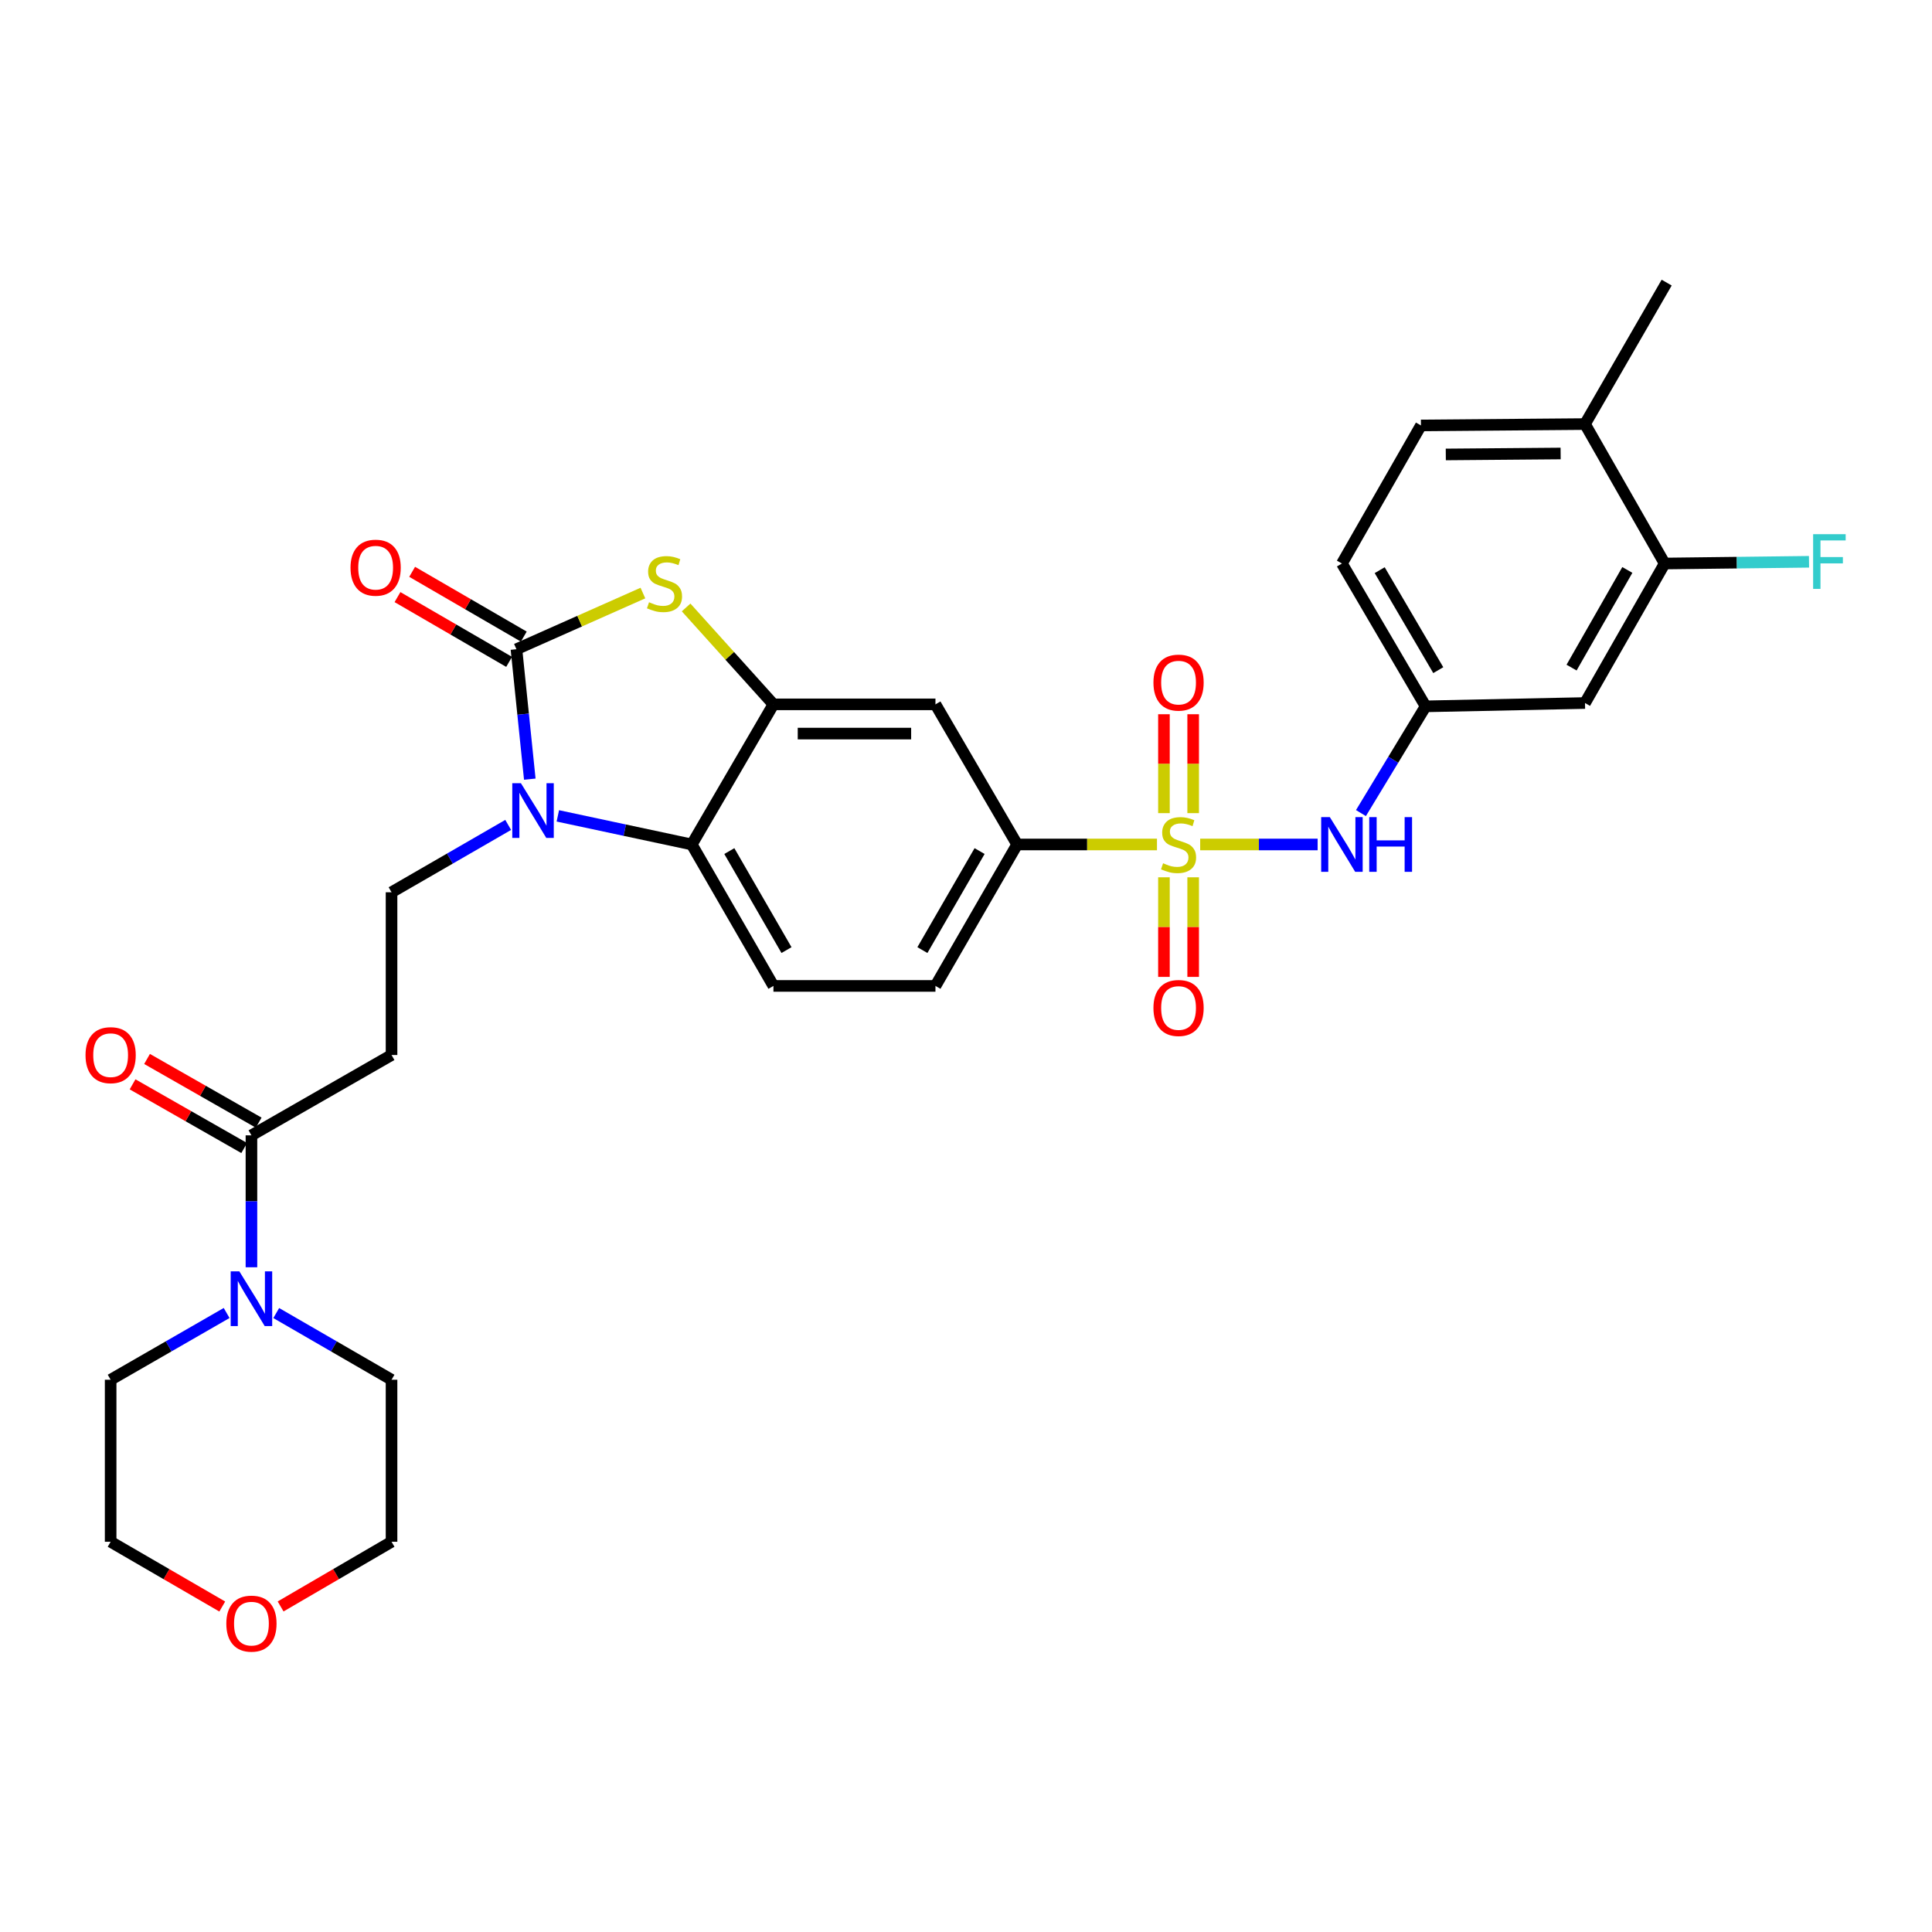 <?xml version='1.0' encoding='iso-8859-1'?>
<svg version='1.1' baseProfile='full'
              xmlns='http://www.w3.org/2000/svg'
                      xmlns:rdkit='http://www.rdkit.org/xml'
                      xmlns:xlink='http://www.w3.org/1999/xlink'
                  xml:space='preserve'
width='1000px' height='1000px' viewBox='0 0 1000 1000'>
<!-- END OF HEADER -->
<rect style='opacity:1.0;fill:#FFFFFF;stroke:none' width='1000' height='1000' x='0' y='0'> </rect>
<path class='bond-5' d='M 598.851,437.098 L 562.664,437.098' style='fill:none;fill-rule:evenodd;stroke:#CCCC00;stroke-width:6px;stroke-linecap:butt;stroke-linejoin:miter;stroke-opacity:1' />
<path class='bond-5' d='M 562.664,437.098 L 526.477,437.098' style='fill:none;fill-rule:evenodd;stroke:#000000;stroke-width:6px;stroke-linecap:butt;stroke-linejoin:miter;stroke-opacity:1' />
<path class='bond-6' d='M 621.213,437.098 L 651.609,437.098' style='fill:none;fill-rule:evenodd;stroke:#CCCC00;stroke-width:6px;stroke-linecap:butt;stroke-linejoin:miter;stroke-opacity:1' />
<path class='bond-6' d='M 651.609,437.098 L 682.004,437.098' style='fill:none;fill-rule:evenodd;stroke:#0000FF;stroke-width:6px;stroke-linecap:butt;stroke-linejoin:miter;stroke-opacity:1' />
<path class='bond-12' d='M 602.456,454.091 L 602.456,479.865' style='fill:none;fill-rule:evenodd;stroke:#CCCC00;stroke-width:6px;stroke-linecap:butt;stroke-linejoin:miter;stroke-opacity:1' />
<path class='bond-12' d='M 602.456,479.865 L 602.456,505.639' style='fill:none;fill-rule:evenodd;stroke:#FF0000;stroke-width:6px;stroke-linecap:butt;stroke-linejoin:miter;stroke-opacity:1' />
<path class='bond-12' d='M 617.583,454.091 L 617.583,479.865' style='fill:none;fill-rule:evenodd;stroke:#CCCC00;stroke-width:6px;stroke-linecap:butt;stroke-linejoin:miter;stroke-opacity:1' />
<path class='bond-12' d='M 617.583,479.865 L 617.583,505.639' style='fill:none;fill-rule:evenodd;stroke:#FF0000;stroke-width:6px;stroke-linecap:butt;stroke-linejoin:miter;stroke-opacity:1' />
<path class='bond-13' d='M 617.583,420.881 L 617.583,395.284' style='fill:none;fill-rule:evenodd;stroke:#CCCC00;stroke-width:6px;stroke-linecap:butt;stroke-linejoin:miter;stroke-opacity:1' />
<path class='bond-13' d='M 617.583,395.284 L 617.583,369.687' style='fill:none;fill-rule:evenodd;stroke:#FF0000;stroke-width:6px;stroke-linecap:butt;stroke-linejoin:miter;stroke-opacity:1' />
<path class='bond-13' d='M 602.456,420.881 L 602.456,395.284' style='fill:none;fill-rule:evenodd;stroke:#CCCC00;stroke-width:6px;stroke-linecap:butt;stroke-linejoin:miter;stroke-opacity:1' />
<path class='bond-13' d='M 602.456,395.284 L 602.456,369.687' style='fill:none;fill-rule:evenodd;stroke:#FF0000;stroke-width:6px;stroke-linecap:butt;stroke-linejoin:miter;stroke-opacity:1' />
<path class='bond-0' d='M 267.312,336.042 L 300.041,321.502' style='fill:none;fill-rule:evenodd;stroke:#000000;stroke-width:6px;stroke-linecap:butt;stroke-linejoin:miter;stroke-opacity:1' />
<path class='bond-0' d='M 300.041,321.502 L 332.77,306.963' style='fill:none;fill-rule:evenodd;stroke:#CCCC00;stroke-width:6px;stroke-linecap:butt;stroke-linejoin:miter;stroke-opacity:1' />
<path class='bond-17' d='M 271.108,329.5 L 242.218,312.738' style='fill:none;fill-rule:evenodd;stroke:#000000;stroke-width:6px;stroke-linecap:butt;stroke-linejoin:miter;stroke-opacity:1' />
<path class='bond-17' d='M 242.218,312.738 L 213.328,295.977' style='fill:none;fill-rule:evenodd;stroke:#FF0000;stroke-width:6px;stroke-linecap:butt;stroke-linejoin:miter;stroke-opacity:1' />
<path class='bond-17' d='M 263.517,342.584 L 234.627,325.822' style='fill:none;fill-rule:evenodd;stroke:#000000;stroke-width:6px;stroke-linecap:butt;stroke-linejoin:miter;stroke-opacity:1' />
<path class='bond-17' d='M 234.627,325.822 L 205.737,309.061' style='fill:none;fill-rule:evenodd;stroke:#FF0000;stroke-width:6px;stroke-linecap:butt;stroke-linejoin:miter;stroke-opacity:1' />
<path class='bond-33' d='M 267.312,336.042 L 270.767,369.667' style='fill:none;fill-rule:evenodd;stroke:#000000;stroke-width:6px;stroke-linecap:butt;stroke-linejoin:miter;stroke-opacity:1' />
<path class='bond-33' d='M 270.767,369.667 L 274.222,403.292' style='fill:none;fill-rule:evenodd;stroke:#0000FF;stroke-width:6px;stroke-linecap:butt;stroke-linejoin:miter;stroke-opacity:1' />
<path class='bond-1' d='M 288.733,422.293 L 323.395,429.695' style='fill:none;fill-rule:evenodd;stroke:#0000FF;stroke-width:6px;stroke-linecap:butt;stroke-linejoin:miter;stroke-opacity:1' />
<path class='bond-1' d='M 323.395,429.695 L 358.056,437.098' style='fill:none;fill-rule:evenodd;stroke:#000000;stroke-width:6px;stroke-linecap:butt;stroke-linejoin:miter;stroke-opacity:1' />
<path class='bond-10' d='M 263.038,426.973 L 232.85,444.406' style='fill:none;fill-rule:evenodd;stroke:#0000FF;stroke-width:6px;stroke-linecap:butt;stroke-linejoin:miter;stroke-opacity:1' />
<path class='bond-10' d='M 232.85,444.406 L 202.662,461.838' style='fill:none;fill-rule:evenodd;stroke:#000000;stroke-width:6px;stroke-linecap:butt;stroke-linejoin:miter;stroke-opacity:1' />
<path class='bond-2' d='M 355.132,314.413 L 377.73,339.493' style='fill:none;fill-rule:evenodd;stroke:#CCCC00;stroke-width:6px;stroke-linecap:butt;stroke-linejoin:miter;stroke-opacity:1' />
<path class='bond-2' d='M 377.73,339.493 L 400.328,364.573' style='fill:none;fill-rule:evenodd;stroke:#000000;stroke-width:6px;stroke-linecap:butt;stroke-linejoin:miter;stroke-opacity:1' />
<path class='bond-3' d='M 400.328,364.573 L 484.189,364.573' style='fill:none;fill-rule:evenodd;stroke:#000000;stroke-width:6px;stroke-linecap:butt;stroke-linejoin:miter;stroke-opacity:1' />
<path class='bond-3' d='M 412.907,379.7 L 471.61,379.7' style='fill:none;fill-rule:evenodd;stroke:#000000;stroke-width:6px;stroke-linecap:butt;stroke-linejoin:miter;stroke-opacity:1' />
<path class='bond-31' d='M 400.328,364.573 L 358.056,437.098' style='fill:none;fill-rule:evenodd;stroke:#000000;stroke-width:6px;stroke-linecap:butt;stroke-linejoin:miter;stroke-opacity:1' />
<path class='bond-4' d='M 358.056,437.098 L 400.328,510.312' style='fill:none;fill-rule:evenodd;stroke:#000000;stroke-width:6px;stroke-linecap:butt;stroke-linejoin:miter;stroke-opacity:1' />
<path class='bond-4' d='M 377.497,440.516 L 407.087,491.766' style='fill:none;fill-rule:evenodd;stroke:#000000;stroke-width:6px;stroke-linecap:butt;stroke-linejoin:miter;stroke-opacity:1' />
<path class='bond-8' d='M 526.477,437.098 L 484.189,364.573' style='fill:none;fill-rule:evenodd;stroke:#000000;stroke-width:6px;stroke-linecap:butt;stroke-linejoin:miter;stroke-opacity:1' />
<path class='bond-19' d='M 526.477,437.098 L 484.189,510.312' style='fill:none;fill-rule:evenodd;stroke:#000000;stroke-width:6px;stroke-linecap:butt;stroke-linejoin:miter;stroke-opacity:1' />
<path class='bond-19' d='M 507.035,440.514 L 477.434,491.764' style='fill:none;fill-rule:evenodd;stroke:#000000;stroke-width:6px;stroke-linecap:butt;stroke-linejoin:miter;stroke-opacity:1' />
<path class='bond-18' d='M 704.423,420.848 L 721.158,393.227' style='fill:none;fill-rule:evenodd;stroke:#0000FF;stroke-width:6px;stroke-linecap:butt;stroke-linejoin:miter;stroke-opacity:1' />
<path class='bond-18' d='M 721.158,393.227 L 737.892,365.606' style='fill:none;fill-rule:evenodd;stroke:#000000;stroke-width:6px;stroke-linecap:butt;stroke-linejoin:miter;stroke-opacity:1' />
<path class='bond-7' d='M 130.145,587.652 L 202.662,546.07' style='fill:none;fill-rule:evenodd;stroke:#000000;stroke-width:6px;stroke-linecap:butt;stroke-linejoin:miter;stroke-opacity:1' />
<path class='bond-9' d='M 130.145,587.652 L 130.145,621.794' style='fill:none;fill-rule:evenodd;stroke:#000000;stroke-width:6px;stroke-linecap:butt;stroke-linejoin:miter;stroke-opacity:1' />
<path class='bond-9' d='M 130.145,621.794 L 130.145,655.937' style='fill:none;fill-rule:evenodd;stroke:#0000FF;stroke-width:6px;stroke-linecap:butt;stroke-linejoin:miter;stroke-opacity:1' />
<path class='bond-21' d='M 133.893,581.083 L 105.003,564.599' style='fill:none;fill-rule:evenodd;stroke:#000000;stroke-width:6px;stroke-linecap:butt;stroke-linejoin:miter;stroke-opacity:1' />
<path class='bond-21' d='M 105.003,564.599 L 76.113,548.115' style='fill:none;fill-rule:evenodd;stroke:#FF0000;stroke-width:6px;stroke-linecap:butt;stroke-linejoin:miter;stroke-opacity:1' />
<path class='bond-21' d='M 126.397,594.221 L 97.507,577.737' style='fill:none;fill-rule:evenodd;stroke:#000000;stroke-width:6px;stroke-linecap:butt;stroke-linejoin:miter;stroke-opacity:1' />
<path class='bond-21' d='M 97.507,577.737 L 68.617,561.253' style='fill:none;fill-rule:evenodd;stroke:#FF0000;stroke-width:6px;stroke-linecap:butt;stroke-linejoin:miter;stroke-opacity:1' />
<path class='bond-26' d='M 142.98,679.634 L 172.821,696.894' style='fill:none;fill-rule:evenodd;stroke:#0000FF;stroke-width:6px;stroke-linecap:butt;stroke-linejoin:miter;stroke-opacity:1' />
<path class='bond-26' d='M 172.821,696.894 L 202.662,714.154' style='fill:none;fill-rule:evenodd;stroke:#000000;stroke-width:6px;stroke-linecap:butt;stroke-linejoin:miter;stroke-opacity:1' />
<path class='bond-27' d='M 117.303,679.602 L 87.285,696.878' style='fill:none;fill-rule:evenodd;stroke:#0000FF;stroke-width:6px;stroke-linecap:butt;stroke-linejoin:miter;stroke-opacity:1' />
<path class='bond-27' d='M 87.285,696.878 L 57.267,714.154' style='fill:none;fill-rule:evenodd;stroke:#000000;stroke-width:6px;stroke-linecap:butt;stroke-linejoin:miter;stroke-opacity:1' />
<path class='bond-11' d='M 202.662,461.838 L 202.662,546.07' style='fill:none;fill-rule:evenodd;stroke:#000000;stroke-width:6px;stroke-linecap:butt;stroke-linejoin:miter;stroke-opacity:1' />
<path class='bond-14' d='M 400.328,510.312 L 484.189,510.312' style='fill:none;fill-rule:evenodd;stroke:#000000;stroke-width:6px;stroke-linecap:butt;stroke-linejoin:miter;stroke-opacity:1' />
<path class='bond-15' d='M 861.629,291.678 L 820.392,363.884' style='fill:none;fill-rule:evenodd;stroke:#000000;stroke-width:6px;stroke-linecap:butt;stroke-linejoin:miter;stroke-opacity:1' />
<path class='bond-15' d='M 842.308,295.007 L 813.442,345.551' style='fill:none;fill-rule:evenodd;stroke:#000000;stroke-width:6px;stroke-linecap:butt;stroke-linejoin:miter;stroke-opacity:1' />
<path class='bond-24' d='M 861.629,291.678 L 898.986,291.229' style='fill:none;fill-rule:evenodd;stroke:#000000;stroke-width:6px;stroke-linecap:butt;stroke-linejoin:miter;stroke-opacity:1' />
<path class='bond-24' d='M 898.986,291.229 L 936.343,290.78' style='fill:none;fill-rule:evenodd;stroke:#33CCCC;stroke-width:6px;stroke-linecap:butt;stroke-linejoin:miter;stroke-opacity:1' />
<path class='bond-32' d='M 861.629,291.678 L 820.392,219.498' style='fill:none;fill-rule:evenodd;stroke:#000000;stroke-width:6px;stroke-linecap:butt;stroke-linejoin:miter;stroke-opacity:1' />
<path class='bond-16' d='M 820.392,363.884 L 737.892,365.606' style='fill:none;fill-rule:evenodd;stroke:#000000;stroke-width:6px;stroke-linecap:butt;stroke-linejoin:miter;stroke-opacity:1' />
<path class='bond-25' d='M 737.892,365.606 L 694.578,291.678' style='fill:none;fill-rule:evenodd;stroke:#000000;stroke-width:6px;stroke-linecap:butt;stroke-linejoin:miter;stroke-opacity:1' />
<path class='bond-25' d='M 744.446,346.87 L 714.127,295.121' style='fill:none;fill-rule:evenodd;stroke:#000000;stroke-width:6px;stroke-linecap:butt;stroke-linejoin:miter;stroke-opacity:1' />
<path class='bond-20' d='M 820.392,219.498 L 735.48,220.204' style='fill:none;fill-rule:evenodd;stroke:#000000;stroke-width:6px;stroke-linecap:butt;stroke-linejoin:miter;stroke-opacity:1' />
<path class='bond-20' d='M 807.781,234.73 L 748.342,235.224' style='fill:none;fill-rule:evenodd;stroke:#000000;stroke-width:6px;stroke-linecap:butt;stroke-linejoin:miter;stroke-opacity:1' />
<path class='bond-30' d='M 820.392,219.498 L 862.663,146.284' style='fill:none;fill-rule:evenodd;stroke:#000000;stroke-width:6px;stroke-linecap:butt;stroke-linejoin:miter;stroke-opacity:1' />
<path class='bond-22' d='M 115.039,831.538 L 86.153,814.777' style='fill:none;fill-rule:evenodd;stroke:#FF0000;stroke-width:6px;stroke-linecap:butt;stroke-linejoin:miter;stroke-opacity:1' />
<path class='bond-22' d='M 86.153,814.777 L 57.267,798.016' style='fill:none;fill-rule:evenodd;stroke:#000000;stroke-width:6px;stroke-linecap:butt;stroke-linejoin:miter;stroke-opacity:1' />
<path class='bond-34' d='M 145.244,831.499 L 173.953,814.758' style='fill:none;fill-rule:evenodd;stroke:#FF0000;stroke-width:6px;stroke-linecap:butt;stroke-linejoin:miter;stroke-opacity:1' />
<path class='bond-34' d='M 173.953,814.758 L 202.662,798.016' style='fill:none;fill-rule:evenodd;stroke:#000000;stroke-width:6px;stroke-linecap:butt;stroke-linejoin:miter;stroke-opacity:1' />
<path class='bond-23' d='M 735.48,220.204 L 694.578,291.678' style='fill:none;fill-rule:evenodd;stroke:#000000;stroke-width:6px;stroke-linecap:butt;stroke-linejoin:miter;stroke-opacity:1' />
<path class='bond-28' d='M 202.662,714.154 L 202.662,798.016' style='fill:none;fill-rule:evenodd;stroke:#000000;stroke-width:6px;stroke-linecap:butt;stroke-linejoin:miter;stroke-opacity:1' />
<path class='bond-29' d='M 57.267,714.154 L 57.267,798.016' style='fill:none;fill-rule:evenodd;stroke:#000000;stroke-width:6px;stroke-linecap:butt;stroke-linejoin:miter;stroke-opacity:1' />
<path  class='atom-0' d='M 602.019 446.818
Q 602.339 446.938, 603.659 447.498
Q 604.979 448.058, 606.419 448.418
Q 607.899 448.738, 609.339 448.738
Q 612.019 448.738, 613.579 447.458
Q 615.139 446.138, 615.139 443.858
Q 615.139 442.298, 614.339 441.338
Q 613.579 440.378, 612.379 439.858
Q 611.179 439.338, 609.179 438.738
Q 606.659 437.978, 605.139 437.258
Q 603.659 436.538, 602.579 435.018
Q 601.539 433.498, 601.539 430.938
Q 601.539 427.378, 603.939 425.178
Q 606.379 422.978, 611.179 422.978
Q 614.459 422.978, 618.179 424.538
L 617.259 427.618
Q 613.859 426.218, 611.299 426.218
Q 608.539 426.218, 607.019 427.378
Q 605.499 428.498, 605.539 430.458
Q 605.539 431.978, 606.299 432.898
Q 607.099 433.818, 608.219 434.338
Q 609.379 434.858, 611.299 435.458
Q 613.859 436.258, 615.379 437.058
Q 616.899 437.858, 617.979 439.498
Q 619.099 441.098, 619.099 443.858
Q 619.099 447.778, 616.459 449.898
Q 613.859 451.978, 609.499 451.978
Q 606.979 451.978, 605.059 451.418
Q 603.179 450.898, 600.939 449.978
L 602.019 446.818
' fill='#CCCC00'/>
<path  class='atom-2' d='M 269.632 405.391
L 278.912 420.391
Q 279.832 421.871, 281.312 424.551
Q 282.792 427.231, 282.872 427.391
L 282.872 405.391
L 286.632 405.391
L 286.632 433.711
L 282.752 433.711
L 272.792 417.311
Q 271.632 415.391, 270.392 413.191
Q 269.192 410.991, 268.832 410.311
L 268.832 433.711
L 265.152 433.711
L 265.152 405.391
L 269.632 405.391
' fill='#0000FF'/>
<path  class='atom-3' d='M 335.946 311.718
Q 336.266 311.838, 337.586 312.398
Q 338.906 312.958, 340.346 313.318
Q 341.826 313.638, 343.266 313.638
Q 345.946 313.638, 347.506 312.358
Q 349.066 311.038, 349.066 308.758
Q 349.066 307.198, 348.266 306.238
Q 347.506 305.278, 346.306 304.758
Q 345.106 304.238, 343.106 303.638
Q 340.586 302.878, 339.066 302.158
Q 337.586 301.438, 336.506 299.918
Q 335.466 298.398, 335.466 295.838
Q 335.466 292.278, 337.866 290.078
Q 340.306 287.878, 345.106 287.878
Q 348.386 287.878, 352.106 289.438
L 351.186 292.518
Q 347.786 291.118, 345.226 291.118
Q 342.466 291.118, 340.946 292.278
Q 339.426 293.398, 339.466 295.358
Q 339.466 296.878, 340.226 297.798
Q 341.026 298.718, 342.146 299.238
Q 343.306 299.758, 345.226 300.358
Q 347.786 301.158, 349.306 301.958
Q 350.826 302.758, 351.906 304.398
Q 353.026 305.998, 353.026 308.758
Q 353.026 312.678, 350.386 314.798
Q 347.786 316.878, 343.426 316.878
Q 340.906 316.878, 338.986 316.318
Q 337.106 315.798, 334.866 314.878
L 335.946 311.718
' fill='#CCCC00'/>
<path  class='atom-7' d='M 688.318 422.938
L 697.598 437.938
Q 698.518 439.418, 699.998 442.098
Q 701.478 444.778, 701.558 444.938
L 701.558 422.938
L 705.318 422.938
L 705.318 451.258
L 701.438 451.258
L 691.478 434.858
Q 690.318 432.938, 689.078 430.738
Q 687.878 428.538, 687.518 427.858
L 687.518 451.258
L 683.838 451.258
L 683.838 422.938
L 688.318 422.938
' fill='#0000FF'/>
<path  class='atom-7' d='M 708.718 422.938
L 712.558 422.938
L 712.558 434.978
L 727.038 434.978
L 727.038 422.938
L 730.878 422.938
L 730.878 451.258
L 727.038 451.258
L 727.038 438.178
L 712.558 438.178
L 712.558 451.258
L 708.718 451.258
L 708.718 422.938
' fill='#0000FF'/>
<path  class='atom-10' d='M 123.885 658.051
L 133.165 673.051
Q 134.085 674.531, 135.565 677.211
Q 137.045 679.891, 137.125 680.051
L 137.125 658.051
L 140.885 658.051
L 140.885 686.371
L 137.005 686.371
L 127.045 669.971
Q 125.885 668.051, 124.645 665.851
Q 123.445 663.651, 123.085 662.971
L 123.085 686.371
L 119.405 686.371
L 119.405 658.051
L 123.885 658.051
' fill='#0000FF'/>
<path  class='atom-13' d='M 597.019 521.728
Q 597.019 514.928, 600.379 511.128
Q 603.739 507.328, 610.019 507.328
Q 616.299 507.328, 619.659 511.128
Q 623.019 514.928, 623.019 521.728
Q 623.019 528.608, 619.619 532.528
Q 616.219 536.408, 610.019 536.408
Q 603.779 536.408, 600.379 532.528
Q 597.019 528.648, 597.019 521.728
M 610.019 533.208
Q 614.339 533.208, 616.659 530.328
Q 619.019 527.408, 619.019 521.728
Q 619.019 516.168, 616.659 513.368
Q 614.339 510.528, 610.019 510.528
Q 605.699 510.528, 603.339 513.328
Q 601.019 516.128, 601.019 521.728
Q 601.019 527.448, 603.339 530.328
Q 605.699 533.208, 610.019 533.208
' fill='#FF0000'/>
<path  class='atom-14' d='M 597.019 353.316
Q 597.019 346.516, 600.379 342.716
Q 603.739 338.916, 610.019 338.916
Q 616.299 338.916, 619.659 342.716
Q 623.019 346.516, 623.019 353.316
Q 623.019 360.196, 619.619 364.116
Q 616.219 367.996, 610.019 367.996
Q 603.779 367.996, 600.379 364.116
Q 597.019 360.236, 597.019 353.316
M 610.019 364.796
Q 614.339 364.796, 616.659 361.916
Q 619.019 358.996, 619.019 353.316
Q 619.019 347.756, 616.659 344.956
Q 614.339 342.116, 610.019 342.116
Q 605.699 342.116, 603.339 344.916
Q 601.019 347.716, 601.019 353.316
Q 601.019 359.036, 603.339 361.916
Q 605.699 364.796, 610.019 364.796
' fill='#FF0000'/>
<path  class='atom-18' d='M 181.426 293.834
Q 181.426 287.034, 184.786 283.234
Q 188.146 279.434, 194.426 279.434
Q 200.706 279.434, 204.066 283.234
Q 207.426 287.034, 207.426 293.834
Q 207.426 300.714, 204.026 304.634
Q 200.626 308.514, 194.426 308.514
Q 188.186 308.514, 184.786 304.634
Q 181.426 300.754, 181.426 293.834
M 194.426 305.314
Q 198.746 305.314, 201.066 302.434
Q 203.426 299.514, 203.426 293.834
Q 203.426 288.274, 201.066 285.474
Q 198.746 282.634, 194.426 282.634
Q 190.106 282.634, 187.746 285.434
Q 185.426 288.234, 185.426 293.834
Q 185.426 299.554, 187.746 302.434
Q 190.106 305.314, 194.426 305.314
' fill='#FF0000'/>
<path  class='atom-22' d='M 44.267 546.15
Q 44.267 539.35, 47.627 535.55
Q 50.987 531.75, 57.267 531.75
Q 63.547 531.75, 66.907 535.55
Q 70.267 539.35, 70.267 546.15
Q 70.267 553.03, 66.867 556.95
Q 63.467 560.83, 57.267 560.83
Q 51.027 560.83, 47.627 556.95
Q 44.267 553.07, 44.267 546.15
M 57.267 557.63
Q 61.587 557.63, 63.907 554.75
Q 66.267 551.83, 66.267 546.15
Q 66.267 540.59, 63.907 537.79
Q 61.587 534.95, 57.267 534.95
Q 52.947 534.95, 50.587 537.75
Q 48.267 540.55, 48.267 546.15
Q 48.267 551.87, 50.587 554.75
Q 52.947 557.63, 57.267 557.63
' fill='#FF0000'/>
<path  class='atom-23' d='M 117.145 840.384
Q 117.145 833.584, 120.505 829.784
Q 123.865 825.984, 130.145 825.984
Q 136.425 825.984, 139.785 829.784
Q 143.145 833.584, 143.145 840.384
Q 143.145 847.264, 139.745 851.184
Q 136.345 855.064, 130.145 855.064
Q 123.905 855.064, 120.505 851.184
Q 117.145 847.304, 117.145 840.384
M 130.145 851.864
Q 134.465 851.864, 136.785 848.984
Q 139.145 846.064, 139.145 840.384
Q 139.145 834.824, 136.785 832.024
Q 134.465 829.184, 130.145 829.184
Q 125.825 829.184, 123.465 831.984
Q 121.145 834.784, 121.145 840.384
Q 121.145 846.104, 123.465 848.984
Q 125.825 851.864, 130.145 851.864
' fill='#FF0000'/>
<path  class='atom-25' d='M 938.474 276.493
L 955.314 276.493
L 955.314 279.733
L 942.274 279.733
L 942.274 288.333
L 953.874 288.333
L 953.874 291.613
L 942.274 291.613
L 942.274 304.813
L 938.474 304.813
L 938.474 276.493
' fill='#33CCCC'/>
</svg>
